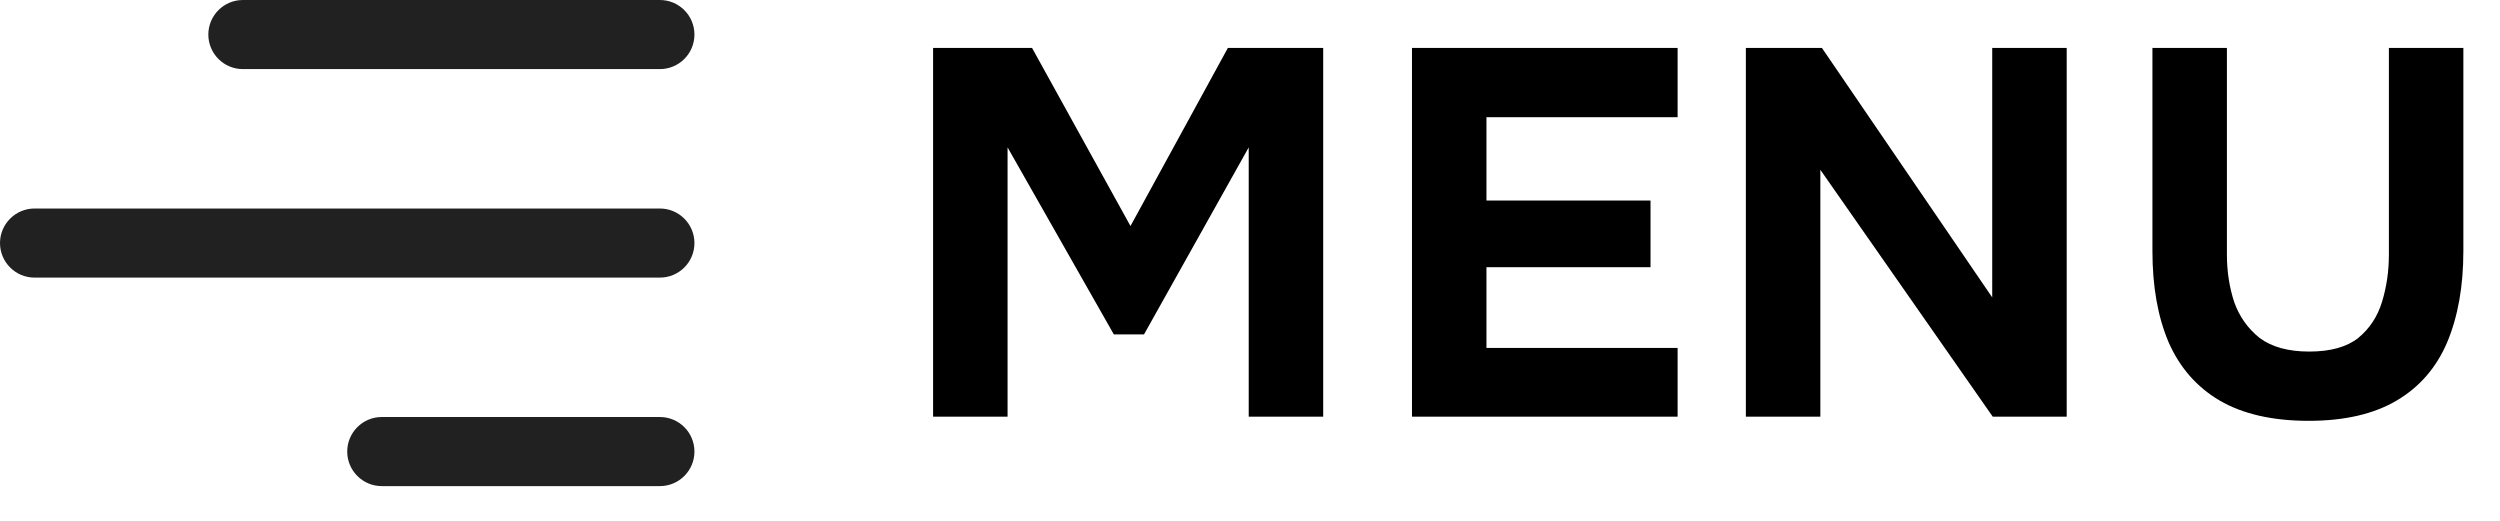 <svg width="72" height="15" viewBox="0 0 72 15" fill="none" xmlns="http://www.w3.org/2000/svg">
<path d="M20 13.005C20 13.554 19.554 14 19.005 14H10.995C10.446 14 10 13.554 10 13.005C10 12.455 10.446 12.01 10.995 12.01H19.005C19.554 12.01 20 12.455 20 13.005Z" fill="#212121"/>
<path d="M20 7C20 7.55 19.554 7.995 19.005 7.995H0.995C0.446 7.995 0 7.55 0 7C0 6.451 0.446 6.005 0.995 6.005H19.005C19.554 6.005 20 6.451 20 7Z" fill="#212121"/>
<path d="M19.005 1.99C19.554 1.99 20 1.545 20 0.995C20 0.446 19.554 0 19.005 0H6.995C6.446 0 6 0.446 6 0.995C6 1.545 6.446 1.99 6.995 1.99H19.005Z" fill="#212121"/>
<path d="M26.873 12V1.38H29.723L32.558 6.51L35.363 1.38H38.108V12H35.963V4.245L32.948 9.63H32.078L29.018 4.245V12H26.873ZM40.665 12V1.38H48.315V3.375H42.81V5.775H47.535V7.695H42.81V10.02H48.315V12H40.665ZM50.281 12V1.38H52.471L57.376 8.565V1.38H59.521V12H57.391L52.426 4.89V12H50.281ZM66.49 12.12C65.45 12.12 64.595 11.925 63.925 11.535C63.265 11.145 62.775 10.585 62.455 9.855C62.145 9.125 61.99 8.25 61.99 7.23V1.38H64.135V7.335C64.135 7.815 64.205 8.27 64.345 8.7C64.495 9.12 64.74 9.465 65.08 9.735C65.43 9.995 65.905 10.125 66.505 10.125C67.115 10.125 67.585 9.995 67.915 9.735C68.245 9.465 68.475 9.115 68.605 8.685C68.735 8.255 68.8 7.805 68.8 7.335V1.38H70.945V7.23C70.945 8.24 70.79 9.115 70.48 9.855C70.17 10.585 69.685 11.145 69.025 11.535C68.365 11.925 67.52 12.12 66.49 12.12Z" fill="black"/>
</svg>
